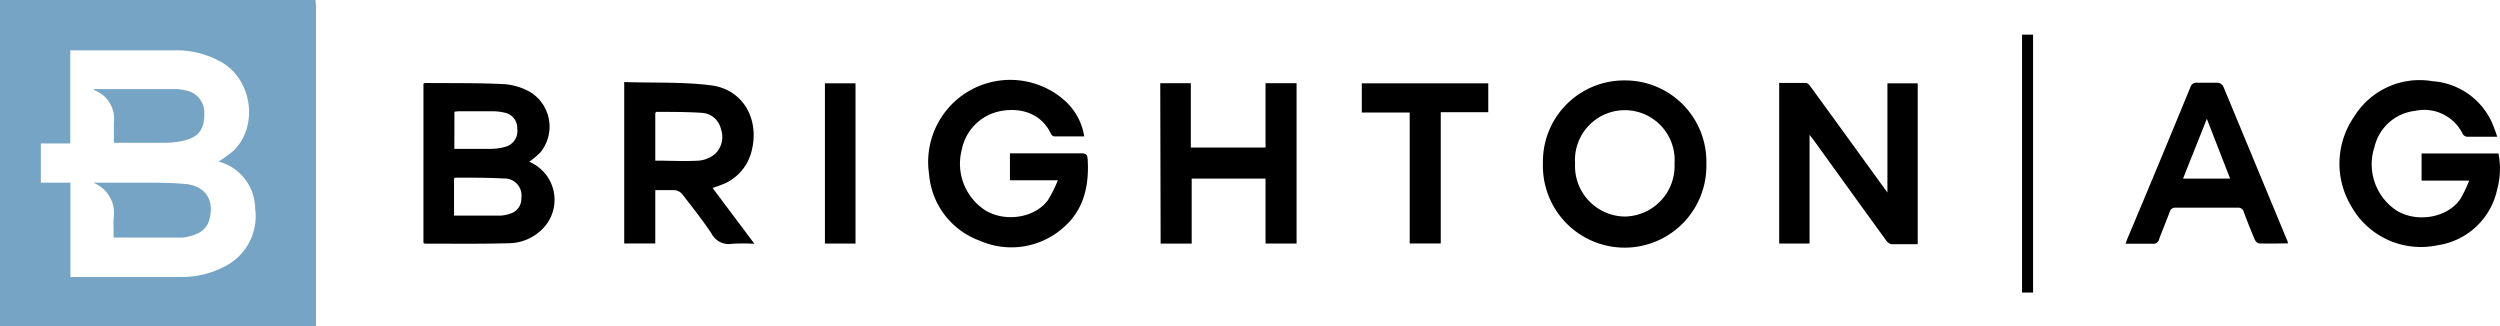 <svg xmlns="http://www.w3.org/2000/svg" viewBox="0 0 322 42"><defs><style>.cls-1{fill:#75a4c4;}</style></defs><title>brighton</title><g id="Layer_2" data-name="Layer 2"><g id="Layer_1-2" data-name="Layer 1"><path d="M68.17,20.84a12.2,12.2,0,0,0,1.44-1.22,5.24,5.24,0,0,0-1.26-7.73A8,8,0,0,0,65,10.84c-3.42-.17-6.84-.12-10.25-.15-.06,0-.12.05-.21.09V31.3c.08,0,.13.08.17.08,3.56,0,7.12.05,10.68-.05a6.21,6.21,0,0,0,4.69-2.06A5.31,5.31,0,0,0,68.17,20.84Zm-9.64-6.45a5.43,5.43,0,0,1,.55-.06c1.48,0,3,0,4.44,0a6.63,6.63,0,0,1,1.41.17,2,2,0,0,1,1.69,2.06A2.1,2.1,0,0,1,65,18.93a6.49,6.49,0,0,1-1.63.24c-1.59,0-3.19,0-4.85,0Zm7.21,13.12a4.64,4.64,0,0,1-1.26.26c-2,0-3.91,0-6,0V23c.07-.06.1-.12.14-.12,2.1,0,4.2,0,6.29.11a2.18,2.18,0,0,1,2.24,2.5A2,2,0,0,1,65.74,27.51Z"/><path d="M247,31.45c-1.19,0-2.29,0-3.38,0a1.12,1.12,0,0,1-.7-.51c-3.13-4.3-6.23-8.61-9.34-12.92-.13-.18-.27-.35-.51-.65v14h-3.91V10.68c1.17,0,2.31,0,3.44,0,.24,0,.5.33.67.57q4.54,6.24,9.06,12.49l.77,1.05V10.73H247Z"/><path d="M321.64,17.61c-1.41,0-2.65,0-3.89,0a.71.71,0,0,1-.54-.33,5.51,5.51,0,0,0-6.15-3,6.06,6.06,0,0,0-5.22,4.63,7.13,7.13,0,0,0,3,8.31c2.68,1.48,6.41.78,8.05-1.58a16.11,16.11,0,0,0,1.14-2.38H311.9V19.77h9.9a9.91,9.91,0,0,1-.15,4.56,9.2,9.2,0,0,1-7.71,7.26,10.28,10.28,0,0,1-11.12-5.07,10.63,10.63,0,0,1,.37-11.46,9.91,9.91,0,0,1,10.13-4.6,9.1,9.1,0,0,1,7.59,5.2A20.23,20.23,0,0,1,321.64,17.61Z"/><path d="M136.25,23.22h-6.17V19.75c.21,0,.41,0,.62,0,2.87,0,5.74,0,8.61,0,.55,0,.74.16.78.74.21,3.36-.46,6.44-3,8.71A10.09,10.09,0,0,1,126.19,31a9.94,9.94,0,0,1-6.52-8.54,10.57,10.57,0,0,1,17.55-9.43,7.81,7.81,0,0,1,2.43,4.54c-1.29,0-2.58,0-3.86,0a.59.59,0,0,1-.41-.3c-1.18-2.57-3.75-3.42-6.29-3a6.29,6.29,0,0,0-5.21,5A7.15,7.15,0,0,0,127,27.15c2.6,1.5,6.34.89,8-1.41A16.89,16.89,0,0,0,136.25,23.22Z"/><path d="M91.78,24.21c.43-.15.77-.26,1.1-.39a6.18,6.18,0,0,0,3.87-4.15c1.19-4.23-1-8.15-5.17-8.68-3.68-.46-7.43-.3-11.18-.42V31.36h4V24.49c.89,0,1.7,0,2.5,0a1.5,1.5,0,0,1,.94.48c1.3,1.67,2.62,3.34,3.8,5.1a2.49,2.49,0,0,0,2.64,1.33,25,25,0,0,1,2.89,0C95.31,28.92,93.58,26.61,91.78,24.21ZM90,20.69c-1.83.11-3.67,0-5.6,0,0-.18,0-.32,0-.46V14.54c.08-.07.12-.13.16-.13,1.93,0,3.87,0,5.79.12a2.68,2.68,0,0,1,2.51,2.1A3,3,0,0,1,92,19.91,3.81,3.81,0,0,1,90,20.69Z"/><path d="M209.3,10.36A10.45,10.45,0,0,0,198.73,21a10.53,10.53,0,1,0,21.05.09A10.46,10.46,0,0,0,209.3,10.36Zm0,17.53a6.5,6.5,0,0,1-6.43-6.84,6.42,6.42,0,1,1,12.81,0A6.51,6.51,0,0,1,209.28,27.89Z"/><path d="M149.44,10.72h3.94V19H163V10.72h4V31.37h-4V23h-9.51v8.38h-4Z"/><path d="M294.64,31.09c-2.77-6.66-5.52-13.32-8.3-20a.91.91,0,0,0-.69-.43c-.88,0-1.76,0-2.64,0a.8.8,0,0,0-.9.6q-4,9.75-8.1,19.48c-.08.18-.14.38-.23.65,1.22,0,2.34,0,3.46,0a.74.74,0,0,0,.85-.57c.43-1.17.92-2.33,1.36-3.5a.71.71,0,0,1,.77-.57q4,0,8,0a.73.73,0,0,1,.78.55c.44,1.2.91,2.38,1.41,3.55.09.22.36.5.56.5,1.22.05,2.43,0,3.72,0C294.67,31.22,294.66,31.15,294.64,31.09ZM281.18,23c1-2.55,2-5,3.06-7.7l3,7.7Z"/><path d="M191.69,10.73v3.72h-6.12V31.36h-4V14.49H175.4V10.73Z"/><path d="M110.19,31.37h-3.94V10.73h3.94Z"/><path d="M261.86,37.68h-1.42V4.46h1.42Z"/><path class="cls-1" d="M12.08,11.59s.06-.11.08-.11l10.67,0a4.26,4.26,0,0,1,1,.16,2.85,2.85,0,0,1,2.48,2.8c.08,2-.6,3.1-2.29,3.58a10.33,10.33,0,0,1-2.6.37c-2.22,0-4.43,0-6.75,0,0-.92,0-1.75,0-2.58A3.94,3.94,0,0,0,12.08,11.59Z"/><path class="cls-1" d="M27,28.15a2.71,2.71,0,0,1-1.74,2,5.38,5.38,0,0,1-1.73.44c-2.94,0-5.87,0-8.89,0,0-.87-.05-1.68,0-2.49A4.2,4.2,0,0,0,12,23.53c2.12,0,4.24,0,6.35,0,1.89,0,3.78,0,5.65.18C26.47,24,27.59,25.77,27,28.15Z"/><path class="cls-1" d="M40.63,0H0Q0,.41,0,.81V42H40.7V.87A8.5,8.5,0,0,0,40.63,0ZM29.12,34.23a12,12,0,0,1-5.94,1.45c-4.57,0-9.13,0-13.7,0a4,4,0,0,1-.41,0V23.53H5.26V18.48H9.05v-12c.29,0,.49,0,.7,0,4.21,0,8.42,0,12.62,0a11.76,11.76,0,0,1,6.45,1.7c3.73,2.41,4.4,8.16,1.28,11.21a15.25,15.25,0,0,1-1.89,1.38s0,.07.06.07a6.31,6.31,0,0,1,4.59,6A7.24,7.24,0,0,1,29.12,34.23Z"/></g></g></svg>